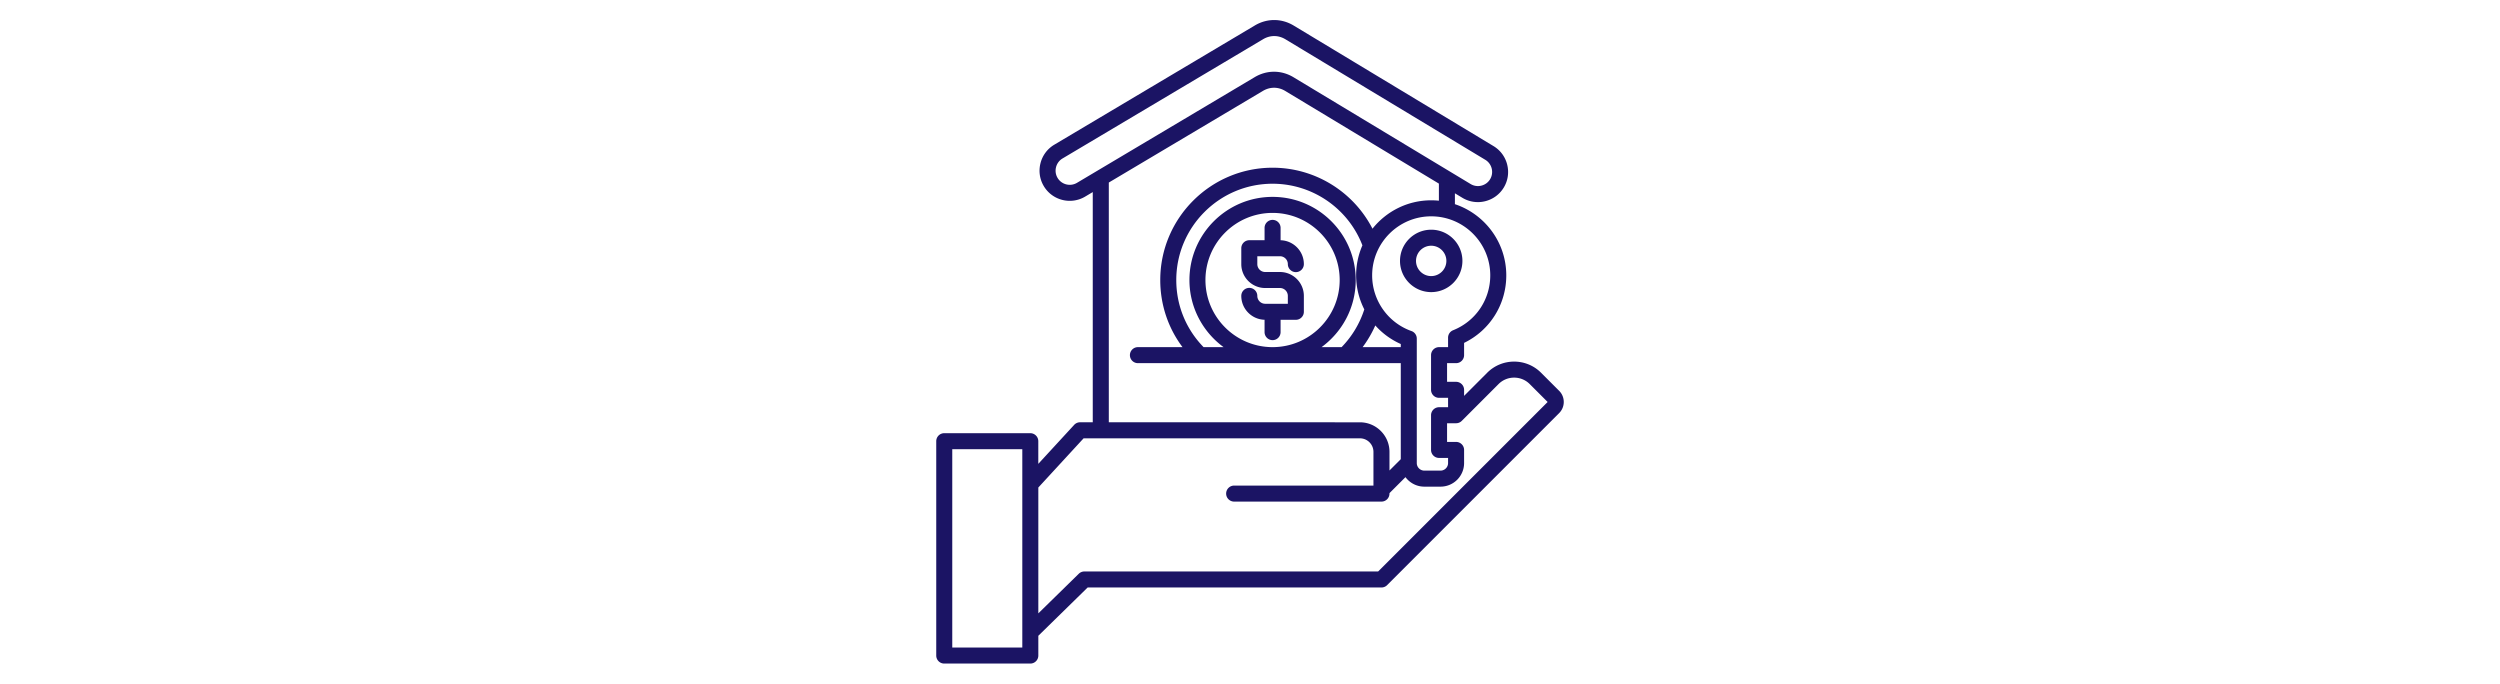 <svg xmlns="http://www.w3.org/2000/svg" version="1.1" xmlns:xlink="http://www.w3.org/1999/xlink" width="100%" height="140" x="0" y="0" viewBox="0 0 512 512" style="enable-background: new 0 0 512 512" xml:space="preserve" class="">
                        <g>
                          <path d="m487.55 292.73-13.56-13.56c-11.12-11.12-29.21-11.11-40.32 0l-17.32 17.34v-4.53c0-3.31-2.69-6-6-6h-6.75V272h6.75c3.31 0 6-2.69 6-6v-9.18c19.33-9.38 31.6-28.81 31.6-50.56 0-24.8-16.15-45.89-38.48-53.34v-8.15l5.58 3.37a22.45 22.45 0 0 0 17.1 2.56c5.87-1.46 10.82-5.1 13.93-10.25 3.11-5.16 4.02-11.23 2.56-17.1-1.45-5.88-5.1-10.82-10.25-13.93L288.71 19.14c-9.07-5.47-19.93-5.51-29.04-.09l-150.25 89.33c-5.17 3.08-8.85 8-10.34 13.87s-.62 11.95 2.46 17.12c6.37 10.72 20.27 14.25 30.99 7.88l5.7-3.39v172.42h-9.5c-1.68 0-3.28.7-4.42 1.94l-26.87 29.2v-16.97c0-3.31-2.69-6-6-6H27c-3.31 0-6 2.69-6 6V491c0 3.31 2.69 6 6 6h64.46c3.31 0 6-2.69 6-6v-14.81l36.95-36.17h220.05c1.59 0 3.12-.63 4.24-1.76l128.85-128.85c2.22-2.22 3.45-5.19 3.45-8.34s-1.22-6.11-3.45-8.34zm-51.6-86.47c0 18.21-10.92 34.33-27.83 41.09a5.997 5.997 0 0 0-3.77 5.57V260h-6.75c-3.31 0-6 2.69-6 6v25.97c0 3.31 2.69 6 6 6h6.75V305h-6.75c-3.31 0-6 2.69-6 6v25.98c0 3.31 2.69 6 6 6h6.75v3.86c0 3.11-2.53 5.64-5.64 5.64h-12.15c-3.11 0-5.64-2.53-5.64-5.64V253.6c0-2.54-1.6-4.81-3.99-5.65-17.61-6.25-29.44-23-29.44-41.69 0-24.39 19.84-44.23 44.23-44.23s44.23 19.84 44.23 44.23zm-213.32 3.47c0-27.72 22.55-50.27 50.27-50.27s50.27 22.55 50.27 50.27S300.63 260 272.91 260s-50.28-22.55-50.28-50.27zm112.55 0c0-34.34-27.94-62.27-62.27-62.27s-62.27 27.94-62.27 62.27c0 20.63 10.09 38.93 25.58 50.27h-14.99c-13.19-13.53-20.44-31.28-20.44-50.27 0-39.77 32.35-72.12 72.12-72.12 29.86 0 56.61 18.45 67.29 46.15a55.917 55.917 0 0 0-4.71 22.5c0 9.05 2.18 17.74 6.12 25.47a72.146 72.146 0 0 1-17 28.27H309.6c15.49-11.34 25.58-29.64 25.58-50.27zm14.67 34.02a55.791 55.791 0 0 0 19.08 13.91V260h-28.57c3.76-5.04 6.94-10.5 9.49-16.25zM126.41 136.94c-5.03 2.99-11.55 1.33-14.54-3.7-1.44-2.42-1.84-5.27-1.14-8.03s2.42-5.07 4.84-6.51l150.25-89.33c5.32-3.16 11.41-3.14 16.71.05l149.69 90.26c5.01 3.02 6.63 9.55 3.61 14.56-1.45 2.41-3.78 4.12-6.54 4.8-2.76.69-5.61.26-8.02-1.19L288.59 57.86c-4.56-2.75-9.57-4.13-14.59-4.13-4.96 0-9.92 1.35-14.45 4.04zm23.84-.22L265.7 68.08c5.32-3.16 11.41-3.14 16.71.05l115.07 69.39v12.8c-1.89-.19-3.81-.29-5.75-.29-17.8 0-33.68 8.32-43.99 21.26-14.25-27.72-43.02-45.68-74.83-45.68-46.38 0-84.12 37.74-84.12 84.12 0 18.42 5.85 35.85 16.67 50.27h-33.4c-3.31 0-6 2.69-6 6s2.69 6 6 6h196.87v71.92l-8.46 8.46v-13.93c0-12.22-9.94-22.16-22.16-22.16H150.25zM85.46 485H33V336.44h52.46zm266.52-56.98H131.96c-1.57 0-3.08.62-4.2 1.71l-30.3 29.67v-94.26l33.91-36.85H338.3c5.6 0 10.16 4.56 10.16 10.16v25.24H244.13c-3.31 0-6 2.69-6 6s2.69 6 6 6h110.33c3.31 0 6-2.69 6-6v-.33l11.98-11.98c3.22 4.31 8.34 7.11 14.12 7.11h12.15c9.73 0 17.64-7.91 17.64-17.64v-9.86c0-3.31-2.69-6-6-6h-6.75V317h6.75c1.77 0 3.36-.77 4.46-1.99.04-.04.08-.06.12-.1l27.23-27.25c6.44-6.44 16.91-6.44 23.35 0l13.42 13.42zm-90.5-236.09v5.9c0 3.25 2.65 5.9 5.9 5.9h11.06c9.87 0 17.9 8.03 17.9 17.9v11.9c0 3.31-2.69 6-6 6h-11.43v9.23c0 3.31-2.69 6-6 6s-6-2.69-6-6v-9.26c-9.65-.25-17.43-8.17-17.43-17.88 0-3.31 2.69-6 6-6s6 2.69 6 6c0 3.25 2.65 5.9 5.9 5.9h16.96v-5.9c0-3.25-2.65-5.9-5.9-5.9h-11.06c-9.87 0-17.9-8.03-17.9-17.9v-11.9c0-3.31 2.69-6 6-6h11.43v-9.23c0-3.31 2.69-6 6-6s6 2.69 6 6v9.25c9.65.25 17.43 8.17 17.43 17.88 0 3.31-2.69 6-6 6s-6-2.69-6-6c0-3.25-2.65-5.9-5.9-5.9h-16.96zm106.87 3.49c0 12.88 10.48 23.37 23.37 23.37s23.37-10.48 23.37-23.37-10.48-23.37-23.37-23.37-23.37 10.49-23.37 23.37zm34.73 0c0 6.27-5.1 11.37-11.37 11.37s-11.37-5.1-11.37-11.37 5.1-11.37 11.37-11.37 11.37 5.11 11.37 11.37z" fill="#1b1464" opacity="1" data-original="#000000" class=""></path>
                        </g>
                      </svg>